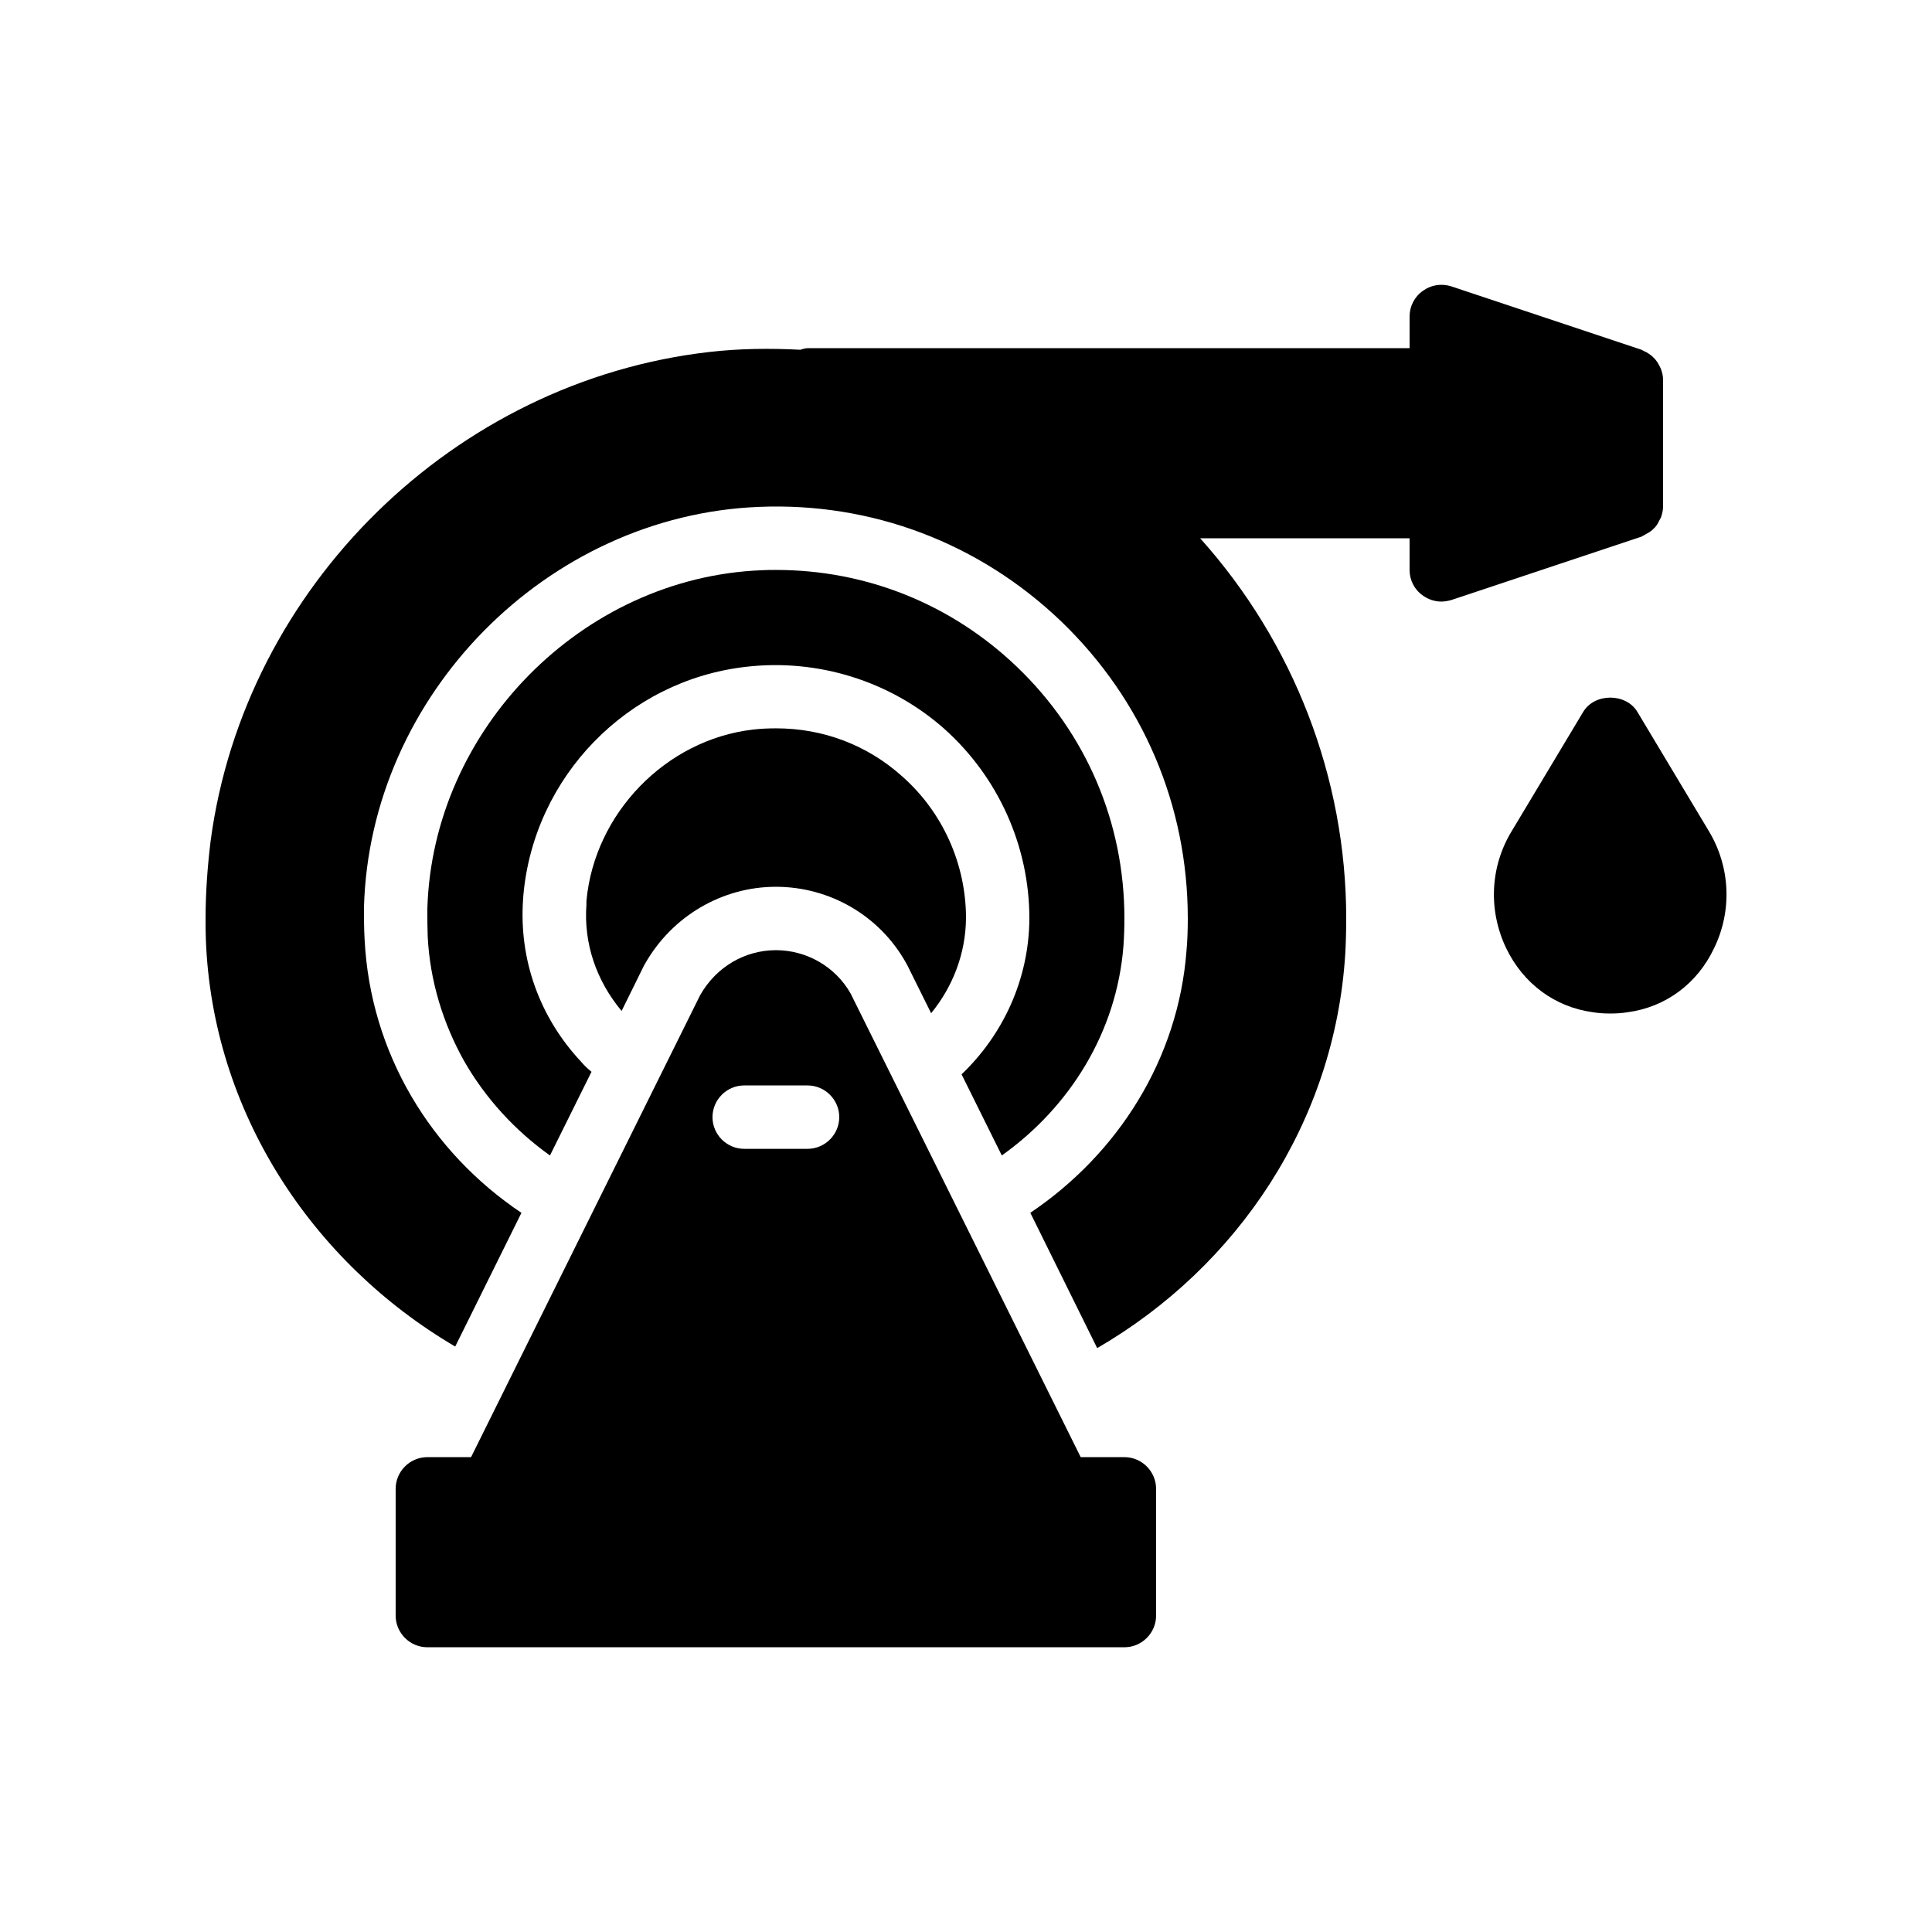 <?xml version="1.0" encoding="UTF-8"?>
<!-- Uploaded to: ICON Repo, www.iconrepo.com, Generator: ICON Repo Mixer Tools -->
<svg fill="#000000" width="800px" height="800px" version="1.1" viewBox="144 144 512 512" xmlns="http://www.w3.org/2000/svg">
 <g>
  <path d="m584.73 244.66v33.586c0 1.008-0.25 2.016-0.586 2.938-0.168 0.336-0.336 0.586-0.504 0.922-0.25 0.586-0.586 1.09-1.008 1.594l-0.754 0.754c-0.586 0.504-1.176 0.84-1.848 1.176-0.168 0.168-0.418 0.25-0.586 0.336-0.168 0.082-0.25 0.168-0.418 0.25l-50.383 16.793c-0.922 0.25-1.762 0.418-2.688 0.418-1.762 0-3.441-0.586-4.871-1.594-2.273-1.582-3.531-4.102-3.531-6.789v-8.398h-55.504c24.77 27.625 38.711 63.48 38.711 100.76 0 3.106-0.082 6.215-0.25 9.32-2.769 44.672-28.551 82.961-65.746 104.54l-17.719-35.855c23.176-15.617 39.215-40.641 41.395-69.527 0.25-2.766 0.336-5.621 0.336-8.477 0-29.977-11.922-57.938-33.586-78.762-21.664-20.738-50.129-31.57-80.105-30.312-56.176 2.266-103.12 49.879-104.63 106.14 0 2.856 0 5.625 0.168 8.48 1.512 30.23 17.633 56.426 41.562 72.465l-17.551 35.434c-38.039-22.336-64.402-62.305-66.082-107.9-0.078-1.762-0.078-3.609-0.078-5.375 0-6.887 0.504-13.855 1.344-20.738 8.984-67.344 64.57-121.84 132.17-129.56 8.062-0.922 16.039-1.008 24.098-0.586 0.586-0.168 1.258-0.418 1.93-0.418h159.54v-8.398c0-2.688 1.258-5.207 3.527-6.801 2.184-1.594 4.953-2.016 7.559-1.176l50.383 16.793c0.082 0.082 0.25 0.168 0.336 0.168 0.336 0.168 0.504 0.336 0.84 0.418 0.586 0.336 1.09 0.672 1.594 1.09 0.336 0.336 0.586 0.586 0.84 0.84 0.418 0.504 0.754 1.008 1.008 1.512 0.168 0.336 0.336 0.672 0.504 1.008 0.332 0.922 0.586 1.848 0.586 2.938z"/>
  <path d="m596.9 364.31-18.977-31.656c-3.023-5.039-11.336-5.039-14.359 0l-18.977 31.656c-5.711 9.406-6.215 20.992-1.426 30.984 4.535 9.406 12.93 15.617 23.008 16.961 1.512 0.25 3.023 0.336 4.535 0.336 1.594 0 3.106-0.082 4.617-0.336 10.078-1.344 18.473-7.559 22.922-16.961 4.871-9.992 4.285-21.582-1.344-30.984z"/>
  <path d="m441.98 387.4c0 2.434-0.082 4.785-0.25 7.223-1.762 22.84-14.191 42.738-32.242 55.586l-10.664-21.496c10.914-10.41 17.887-25.105 17.969-41.312 0-19.145-8.23-37.449-22.504-50.215-14.273-12.68-33.586-18.727-52.73-16.457-31.32 3.609-56.09 29.137-58.863 60.543l-0.082 1.176c-1.09 15.871 4.367 31.152 15.367 42.906 0.84 1.008 1.762 1.848 2.769 2.688l-11 22.168c-9.32-6.633-17.129-15.199-22.754-25.023-5.543-9.91-9.07-21.16-9.656-33.082-0.09-2.434-0.09-4.785-0.09-7.223 1.344-47.527 40.977-87.832 88.504-89.762 1.258-0.082 2.602-0.082 3.863-0.082 24.016 0 46.52 9.07 63.898 25.695 18.387 17.633 28.465 41.309 28.465 66.668z"/>
  <path d="m400 387.32c-0.082 9.574-3.609 18.305-9.238 25.191l-6.297-12.68-0.418-0.754c-6.969-12.426-20.152-20.07-34.426-20.07-14.273 0-27.543 7.809-34.68 20.402l-0.25 0.418-5.961 12.09c-6.719-8.062-10.078-17.887-9.32-28.215v-0.922c2.098-23.176 20.992-42.738 44.082-45.426 2.098-0.25 4.113-0.336 6.215-0.336 12.344 0 24.098 4.367 33.418 12.762 10.742 9.492 16.875 23.262 16.875 37.539z"/>
  <path d="m441.98 530.15h-11.586l-60.961-122.84c-4.031-7.137-11.672-11.504-19.816-11.504-8.145 0-15.785 4.367-20.07 11.922l-60.711 122.43h-11.586c-4.617 0-8.398 3.777-8.398 8.398v33.586c0 4.617 3.777 8.398 8.398 8.398h184.73c4.617 0 8.398-3.777 8.398-8.398v-33.586c-0.004-4.617-3.781-8.398-8.398-8.398zm-83.969-81.699h-16.793c-4.617 0-8.398-3.777-8.398-8.398 0-4.617 3.777-8.398 8.398-8.398h16.793c4.617 0 8.398 3.777 8.398 8.398-0.004 4.617-3.781 8.398-8.398 8.398z"/>
 </g>
</svg>